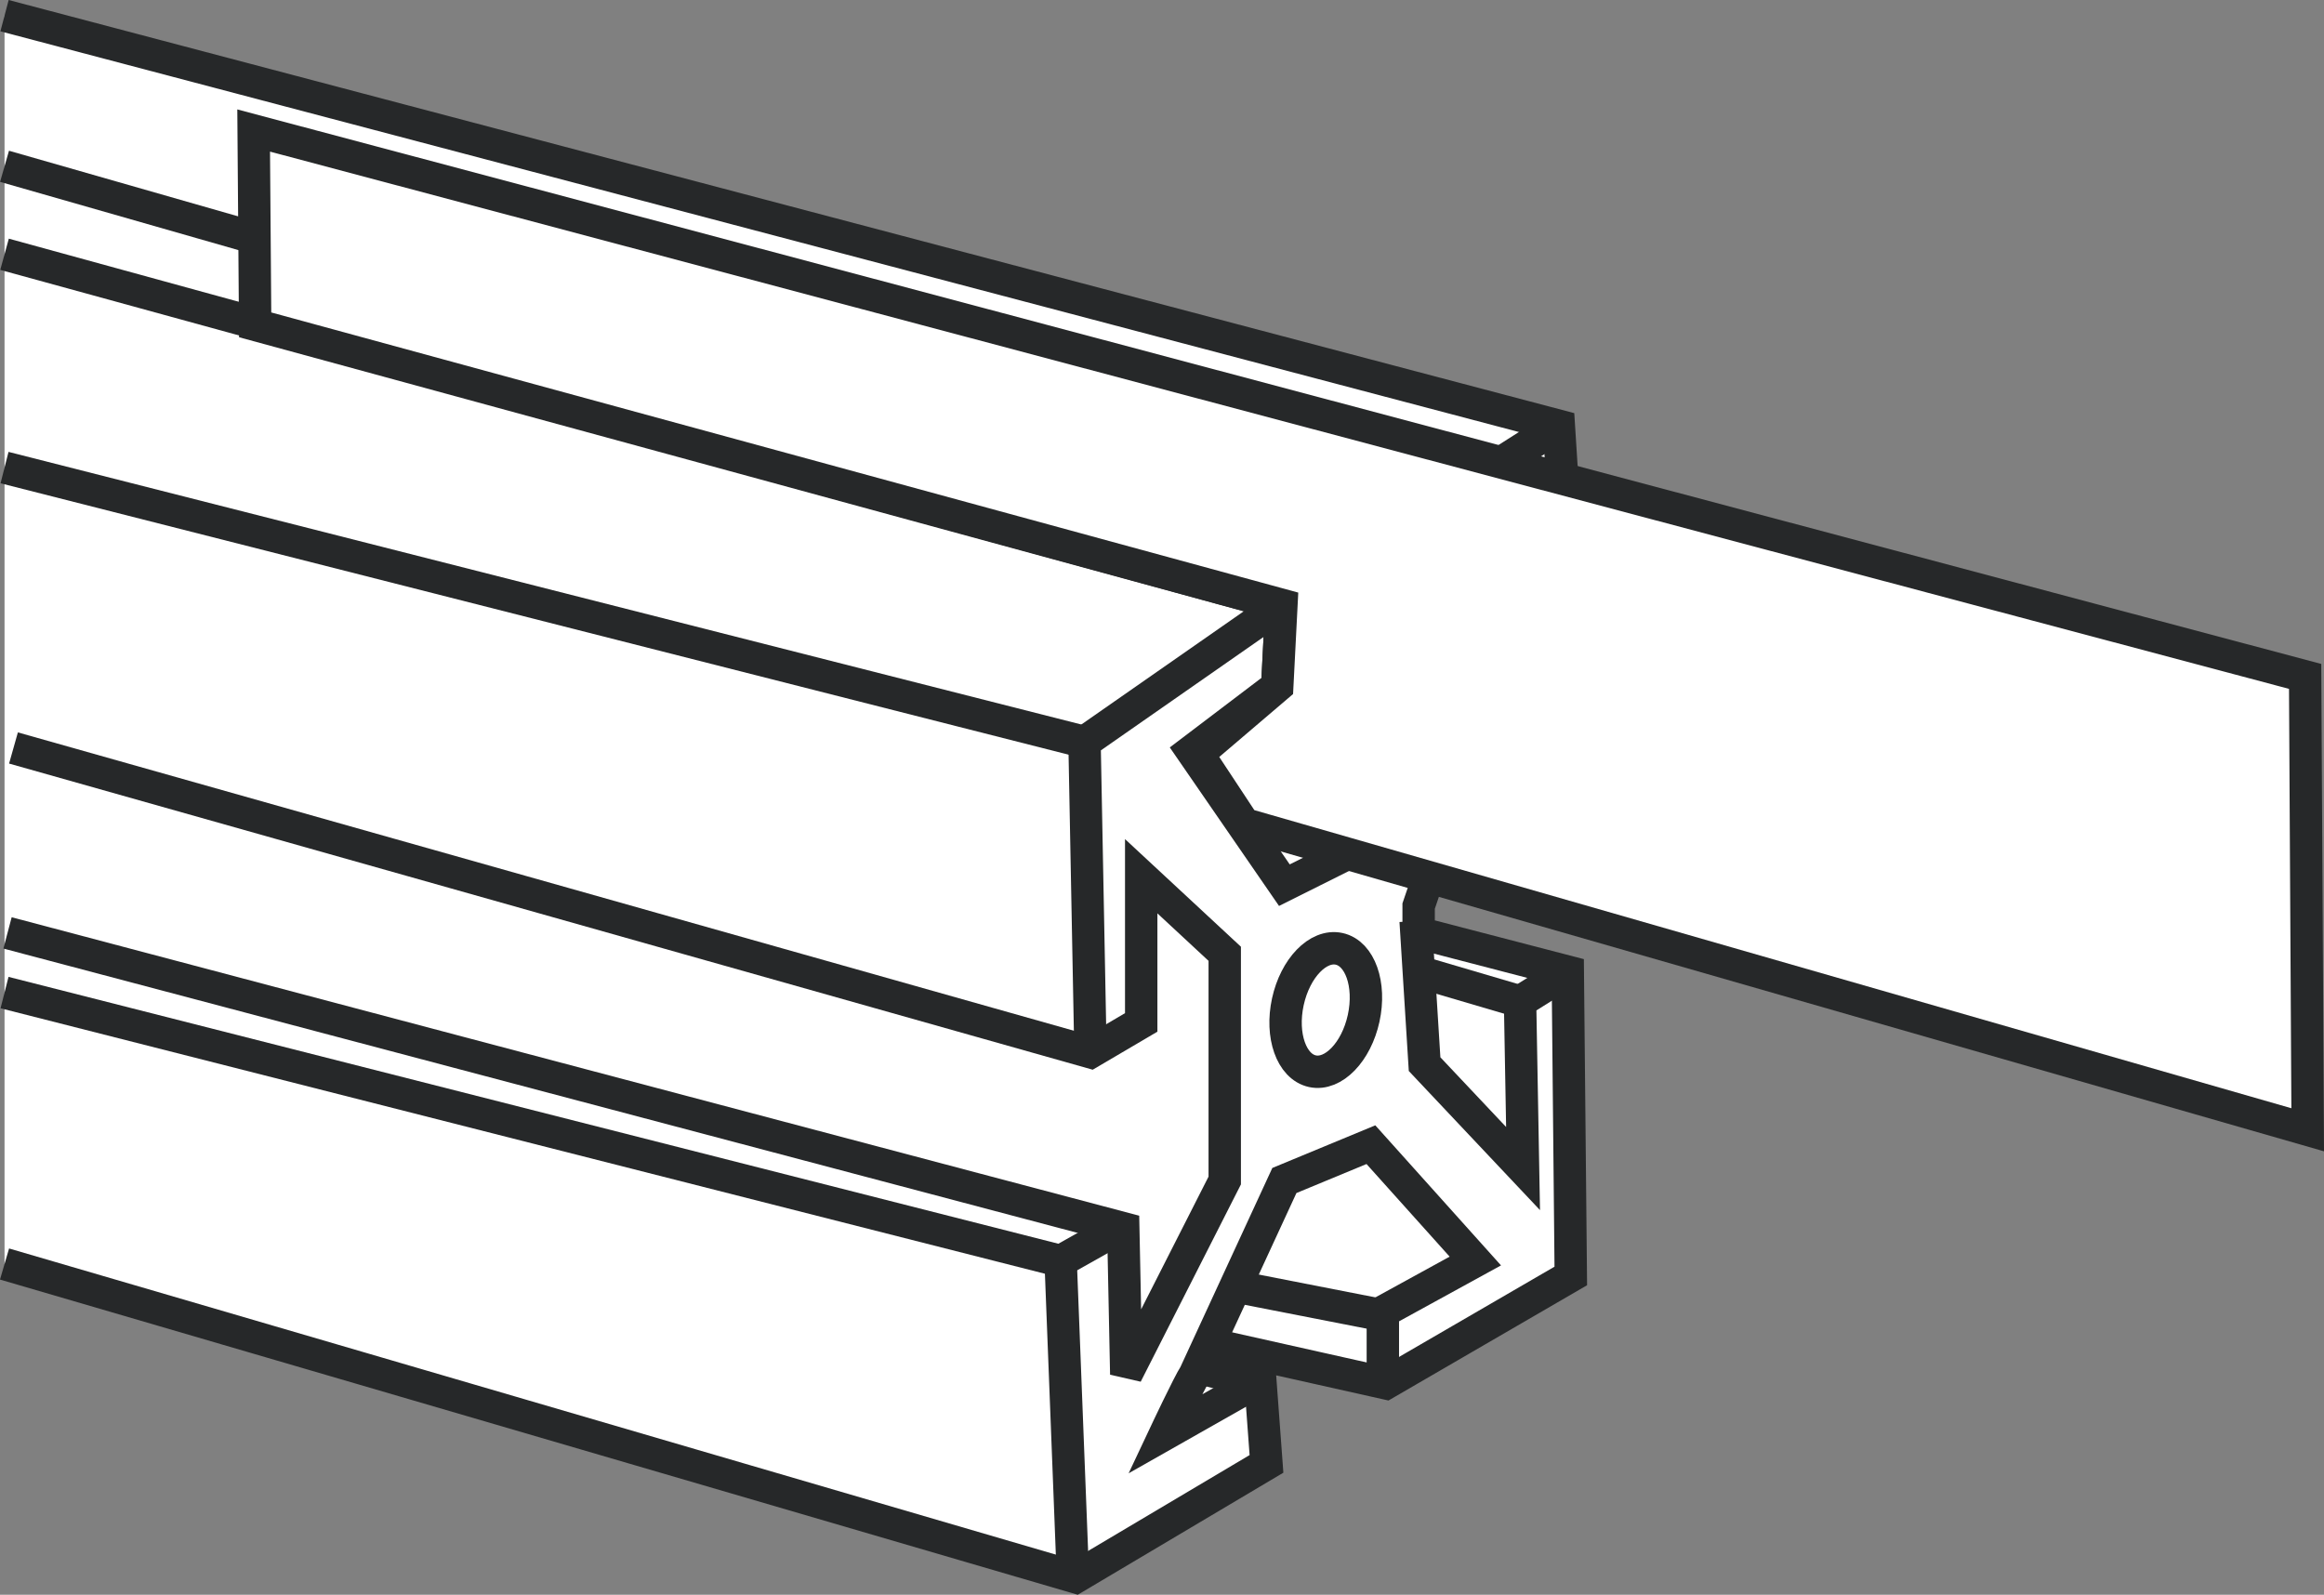 <?xml version="1.0" encoding="iso-8859-1"?>
<!-- Generator: Adobe Illustrator 28.1.0, SVG Export Plug-In . SVG Version: 6.00 Build 0)  -->
<svg version="1.1" id="callouts" xmlns="http://www.w3.org/2000/svg" xmlns:xlink="http://www.w3.org/1999/xlink" x="0px" y="0px"
	 width="57.399px" height="39.393px" viewBox="0 0 57.399 39.393" enable-background="new 0 0 57.399 39.393"
	 xml:space="preserve">
<rect x="0" y="0" width="57.399" height="39.393" fill="#808080" stroke="none"/>
<polyline fill="#FFFFFF" stroke="#262829" stroke-width="0.8" points="0.112,31.223 26.564,38.96 31.28,36.16 
	31.133,34.17 29.659,33.802 29.954,33.213 34.228,34.17 38.796,31.518 38.722,24.002 35.038,23.044 35.038,22.381 
	36.217,18.918 37.47,19.213 39.017,18.623 38.501,10.518 0.112,0.387 "/>
<polyline fill="none" stroke="#262829" stroke-width="0.8" points="0.186,23.044 27.743,30.339 27.817,33.949 30.249,29.16 
	30.249,23.56 28.186,21.644 28.186,25.255 26.933,25.992 0.333,18.476 "/>
<polyline fill="none" stroke="#262829" stroke-width="0.8" points="0.112,24.518 26.196,31.149 26.491,38.739 "/>
<line fill="none" stroke="#262829" stroke-width="0.8" x1="26.196" y1="31.149" x2="27.375" y2="30.486"/>
<path fill="none" stroke="#262829" stroke-width="0.8" d="M34.154,34.097v-1.695l2.284-1.253l-2.579-2.874L31.722,29.16
	l-2.211,4.789c-0.147,0.221-0.737,1.474-0.737,1.474l2.211-1.253"/>
<line fill="none" stroke="#262829" stroke-width="0.8" x1="34.08" y1="32.476" x2="30.691" y2="31.813"/>
<ellipse transform="matrix(0.213 -0.977 0.977 0.213 1.381 51.635)" fill="none" stroke="#262829" stroke-width="0.8" stroke-miterlimit="4" cx="32.756" cy="24.96" rx="1.547" ry="0.958"/>
<polyline fill="none" stroke="#262829" stroke-width="0.8" points="26.933,25.992 26.786,18.329 31.649,14.939 "/>
<polyline fill="none" stroke="#262829" stroke-width="0.8" points="34.964,22.75 35.185,26.286 37.617,28.865 37.543,24.739 
	38.722,24.002 "/>
<line fill="none" stroke="#262829" stroke-width="0.8" x1="37.543" y1="24.739" x2="35.038" y2="24.002"/>
<polyline fill="none" stroke="#262829" stroke-width="0.8" points="0.112,4.108 33.564,13.687 33.785,15.986 35.775,14.792 
	33.785,20.834 31.722,21.865 29.438,18.55 31.546,16.951 31.649,14.939 0.112,6.281 "/>
<line fill="none" stroke="#262829" stroke-width="0.8" x1="33.712" y1="16.044" x2="31.722" y2="15.713"/>
<line fill="none" stroke="#262829" stroke-width="0.8" x1="33.638" y1="13.613" x2="38.501" y2="10.518"/>
<polyline fill="none" stroke="#262829" stroke-width="0.8" points="36.143,18.992 37.543,15.086 37.543,18.992 "/>
<line fill="none" stroke="#262829" stroke-width="0.8" x1="26.786" y1="18.329" x2="0.112" y2="11.55"/>
<polygon fill="#FFFFFF" stroke="#262829" stroke-width="0.8" points="6.302,8.024 6.265,3.224 56.933,16.708 56.996,27.907 
	30.728,20.355 29.585,18.623 31.546,16.951 31.649,14.939 "/>
</svg>
